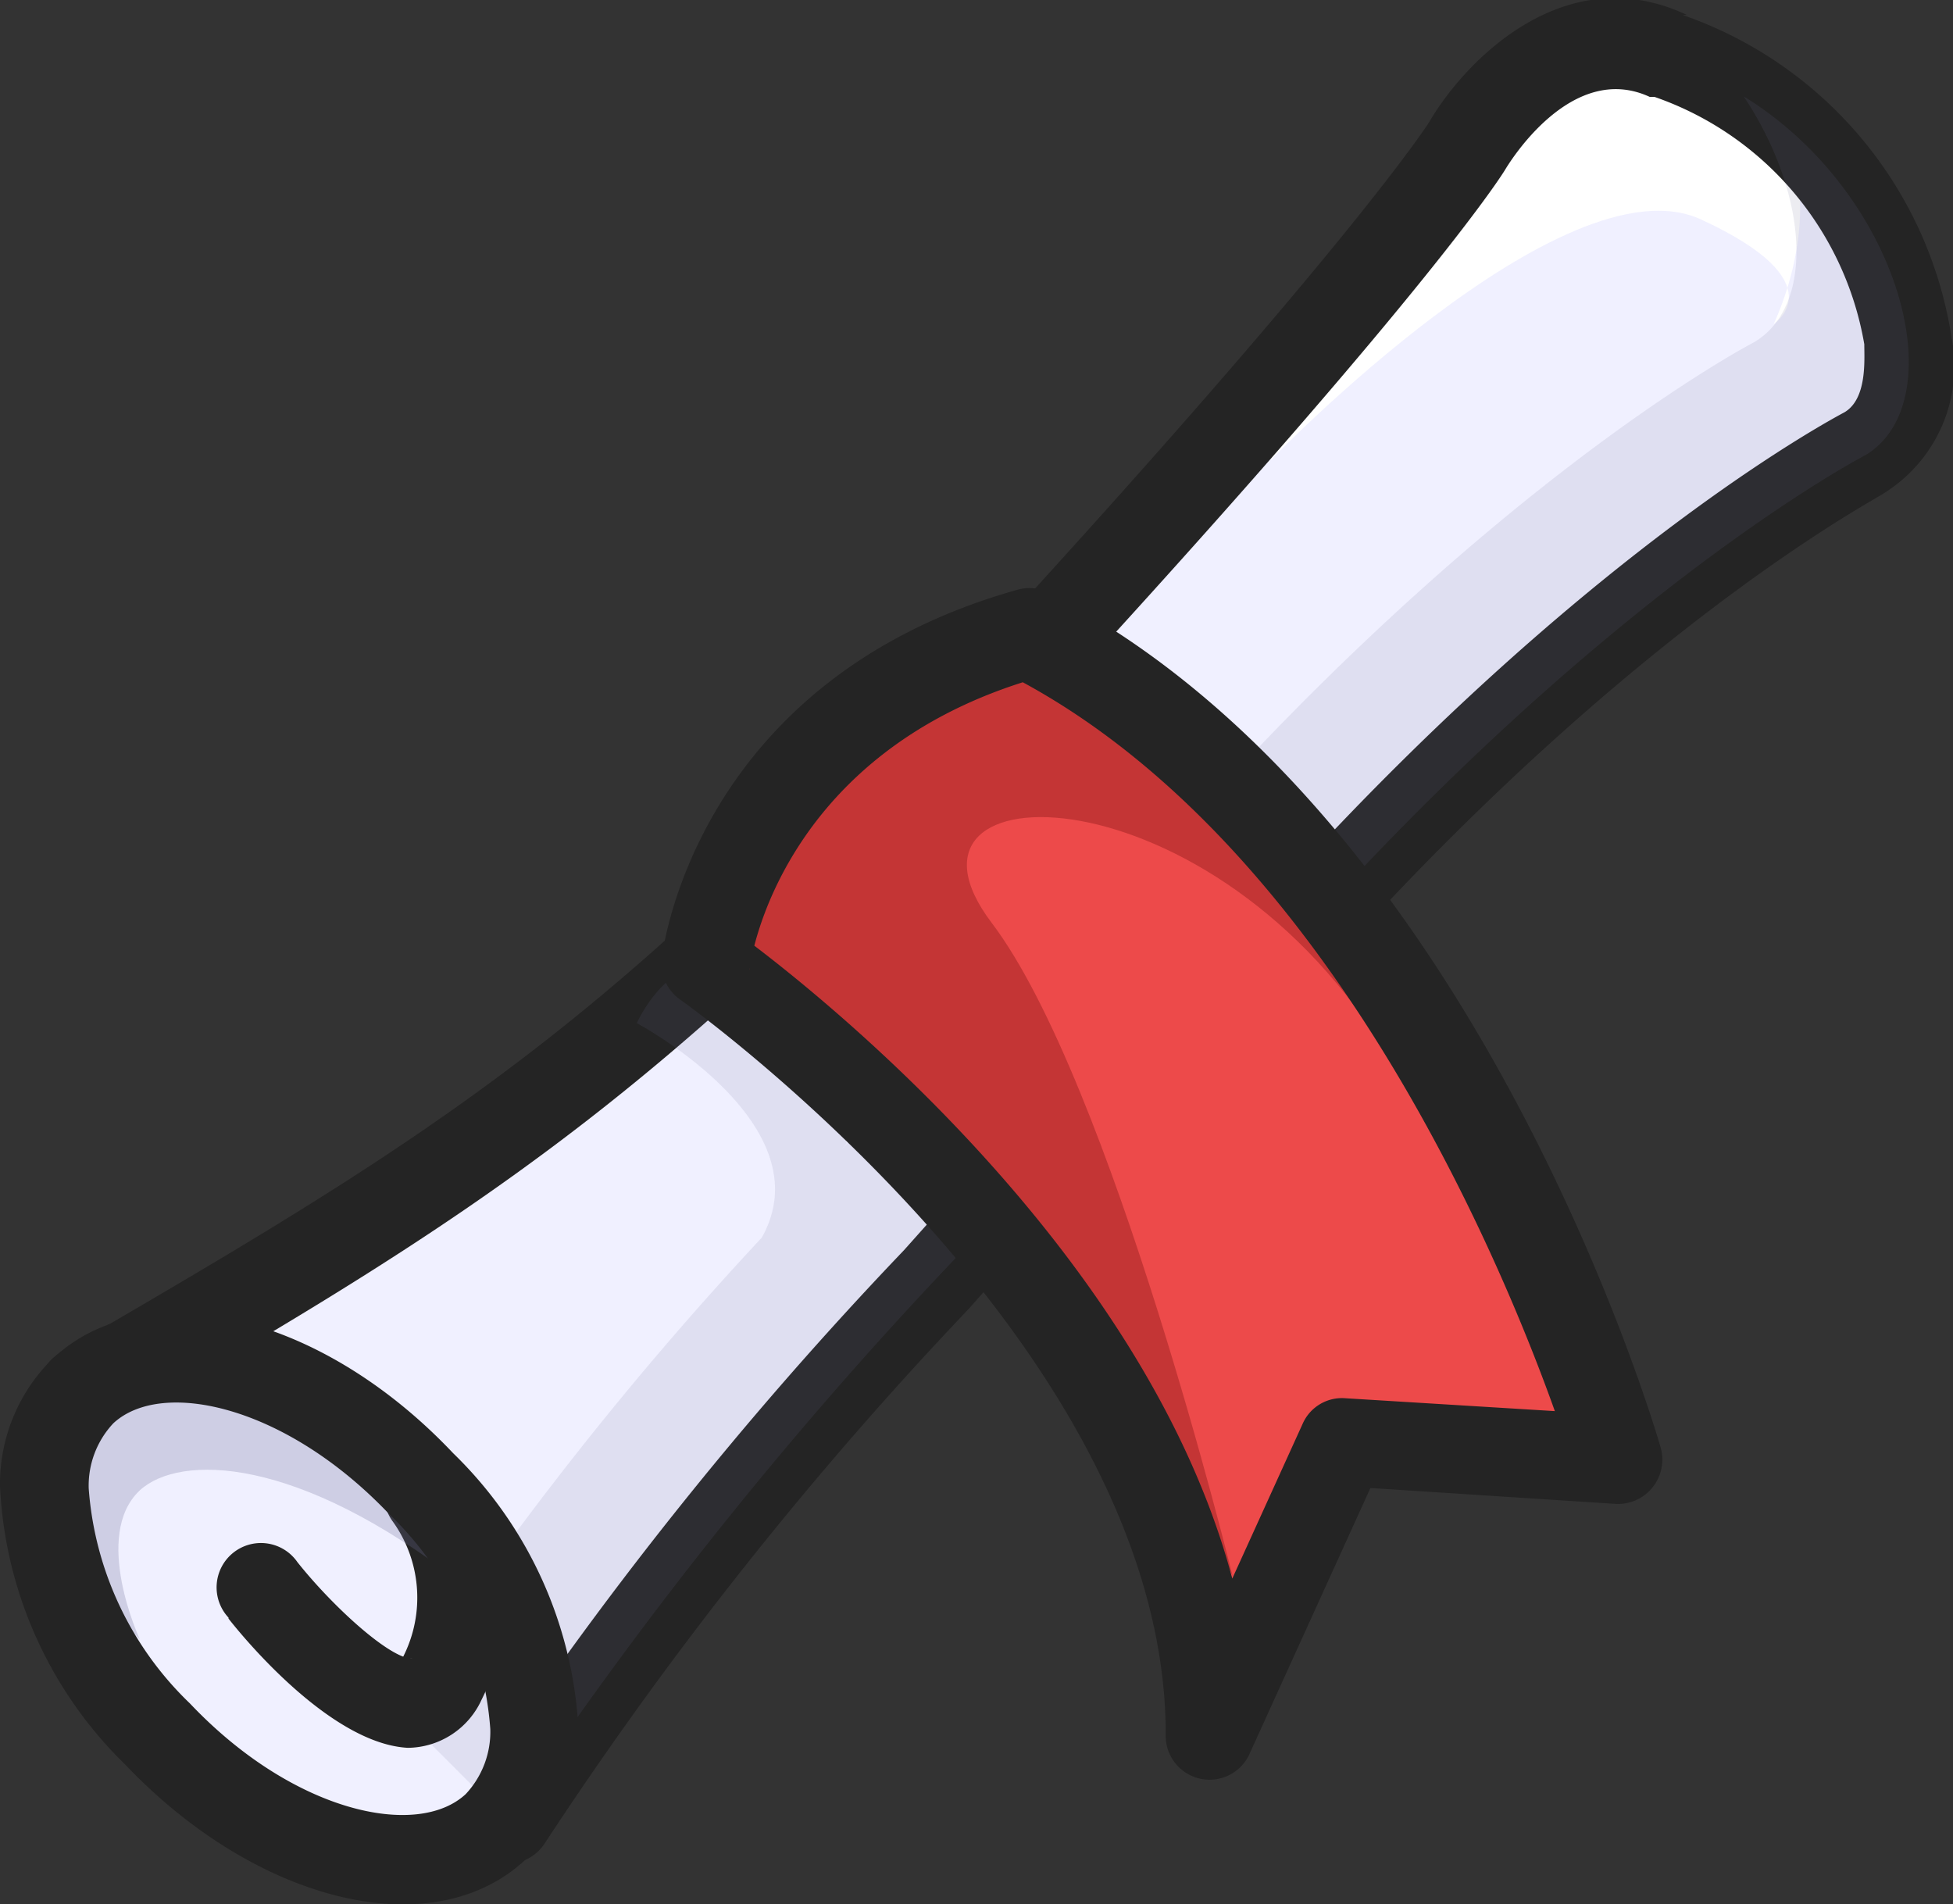 <svg xmlns="http://www.w3.org/2000/svg" viewBox="0 0 40.51 39.49"><rect x="0" y="0" width="40.51" height="39.49" fill="#333333" stroke="none"/><defs><style>.cls-1{fill:#f0f0ff;}.cls-2{fill:#fff;}.cls-3{fill:#242424;}.cls-4{opacity:0.13;}.cls-4,.cls-8{isolation:isolate;}.cls-5{fill:#6e6e96;}.cls-6{fill:#ed4a4a;}.cls-7{fill:#c43535;}.cls-8{opacity:0.26;}</style></defs><g id="图层_2" data-name="图层 2"><g id="图层_1-2" data-name="图层 1"><path class="cls-1" d="M1.72,28.85c5.61-3.22,9-5.29,12.93-8.86l7.26-6.86C29.09,5.26,30.43,3,30.43,3s1.75-3,4.17-1.86c4.41,1.53,6.22,7,4.11,8.2,0,0-4.85,2.5-11.08,9.25L20.44,25.4a86.3,86.3,0,0,0-9.93,12.3"/><path class="cls-2" d="M26.35,9.55s6.08-6.31,8.93-5,1.51,2.17,1.51,2.17S39.11,2,34.2,1C34.2,1,31.39,0,26.35,9.55Z"/><path class="cls-3" d="M2.18,29.65c5.35-3.08,8.9-5.22,13.08-9h0l7.26-6.86.05-.05C29.74,5.9,31.16,3.62,31.22,3.52s1.36-2.27,3-1.51l.1,0a6.61,6.61,0,0,1,4.35,5.13c0,.33.06,1.13-.41,1.41l0,0c-.2.11-5.05,2.65-11.32,9.45l0,0-7.19,6.76,0,.05-1,1.12a80.09,80.09,0,0,0-9,11.3h0a.92.92,0,0,0,1.55,1h0A78.58,78.58,0,0,1,20.1,27.14l1-1.13-.05.06,7.19-6.77a.1.1,0,0,0,0,0c6.05-6.56,10.77-9,10.82-9.06l0,0A3.1,3.1,0,0,0,40.48,7,8.44,8.44,0,0,0,34.9.31l.09,0c-2.52-1.19-4.6.94-5.35,2.23h0s-1.46,2.31-8.42,9.94l.05,0L14,19.32v0C10,22.94,6.51,25,1.26,28.05h0a.92.92,0,0,0,.92,1.6Z"/><path class="cls-1" d="M8.74,30.77c2.36,2.49,3.06,5.67,1.55,7.11s-4.65.57-7-1.92S.21,30.29,1.72,28.85,6.37,28.27,8.74,30.77Z"/><g class="cls-4"><path class="cls-5" d="M36.17,2c1.33,2,1.5,4.34.21,5.1,0,0-4.84,2.5-11.08,9.26l-7.19,6.76-.65.72.1-.12s-.46-2.8-2-3.58-2.35,1.08-2.35,1.08,3.92,2.09,2.59,4.45a71,71,0,0,0-7.62,9.74l2.33,2.34a86.3,86.3,0,0,1,9.93-12.3l7.19-6.77c6.23-6.75,11.08-9.25,11.08-9.25C40.55,8.29,39.42,4,36.17,2Z"/></g><path class="cls-6" d="M14.65,20S25.1,27.33,25.1,36l2.75-6.07,5.7.37S29.88,17.55,21.36,13.13C15.25,14.85,14.65,20,14.65,20Z"/><path class="cls-7" d="M25.57,32.7s-2.52-10.29-5-13.56,4.62-3.31,8.26,2.82c0,0-3.26-6.52-7.19-7.94s-6.73,3.71-6,6.07S23.66,28,25.57,32.7Z"/><path class="cls-3" d="M14.12,20.74h0c.1.07,10.06,7.17,10.06,15.23a.91.91,0,0,0,1.75.38l2.76-6.07a.92.92,0,0,1-.9.54l5.71.37A.92.92,0,0,0,34.44,30c-.16-.54-3.89-13.16-12.66-17.7a.92.92,0,0,0-.67-.07c-6.63,1.86-7.35,7.39-7.38,7.63A.91.91,0,0,0,14.12,20.74ZM20.93,14C29,18.13,32.64,30.4,32.67,30.53a.94.94,0,0,1,.17-.84.9.9,0,0,1,.77-.34L27.91,29a.89.89,0,0,0-.89.53l-2.76,6.07A.91.91,0,0,1,26,36c0-9-10.39-16.42-10.83-16.74a.94.94,0,0,1,.38.86c0-.18.64-4.55,6-6.07A.92.92,0,0,1,20.93,14Z"/><path class="cls-3" d="M4.74,33.57c.48.61,2.2,2.6,3.72,2.68a1.7,1.7,0,0,0,1.53-1,4.65,4.65,0,0,0-.3-4.69h0a.92.92,0,1,0-1.54,1h0a2.71,2.71,0,0,1,.16,2.9.34.34,0,0,1,.24-.06c-.46,0-1.64-1.07-2.38-2h0a.92.92,0,1,0-1.43,1.15Z"/><g class="cls-8"><path class="cls-5" d="M2.9,34s-1-2.15,0-3.09c.83-.76,3.27-.72,6.65,1.91,0,0-2.21-4.41-6.53-4.41S1,32.11,2.9,34Z"/></g><path class="cls-3" d="M9.66,37.21c-1,.93-3.57.39-5.72-1.88a6.87,6.87,0,0,1-2.1-4.46,1.89,1.89,0,0,1,.51-1.35c1-.93,3.57-.38,5.72,1.88a6.87,6.87,0,0,1,2.1,4.46A1.89,1.89,0,0,1,9.66,37.21ZM9.4,30.14C6.65,27.23,3,26.37,1.08,28.19A3.64,3.64,0,0,0,0,30.82,8.62,8.62,0,0,0,2.6,36.6c2.76,2.9,6.42,3.76,8.32,1.95A3.69,3.69,0,0,0,12,35.91,8.59,8.59,0,0,0,9.4,30.14Z"/></g></g></svg>